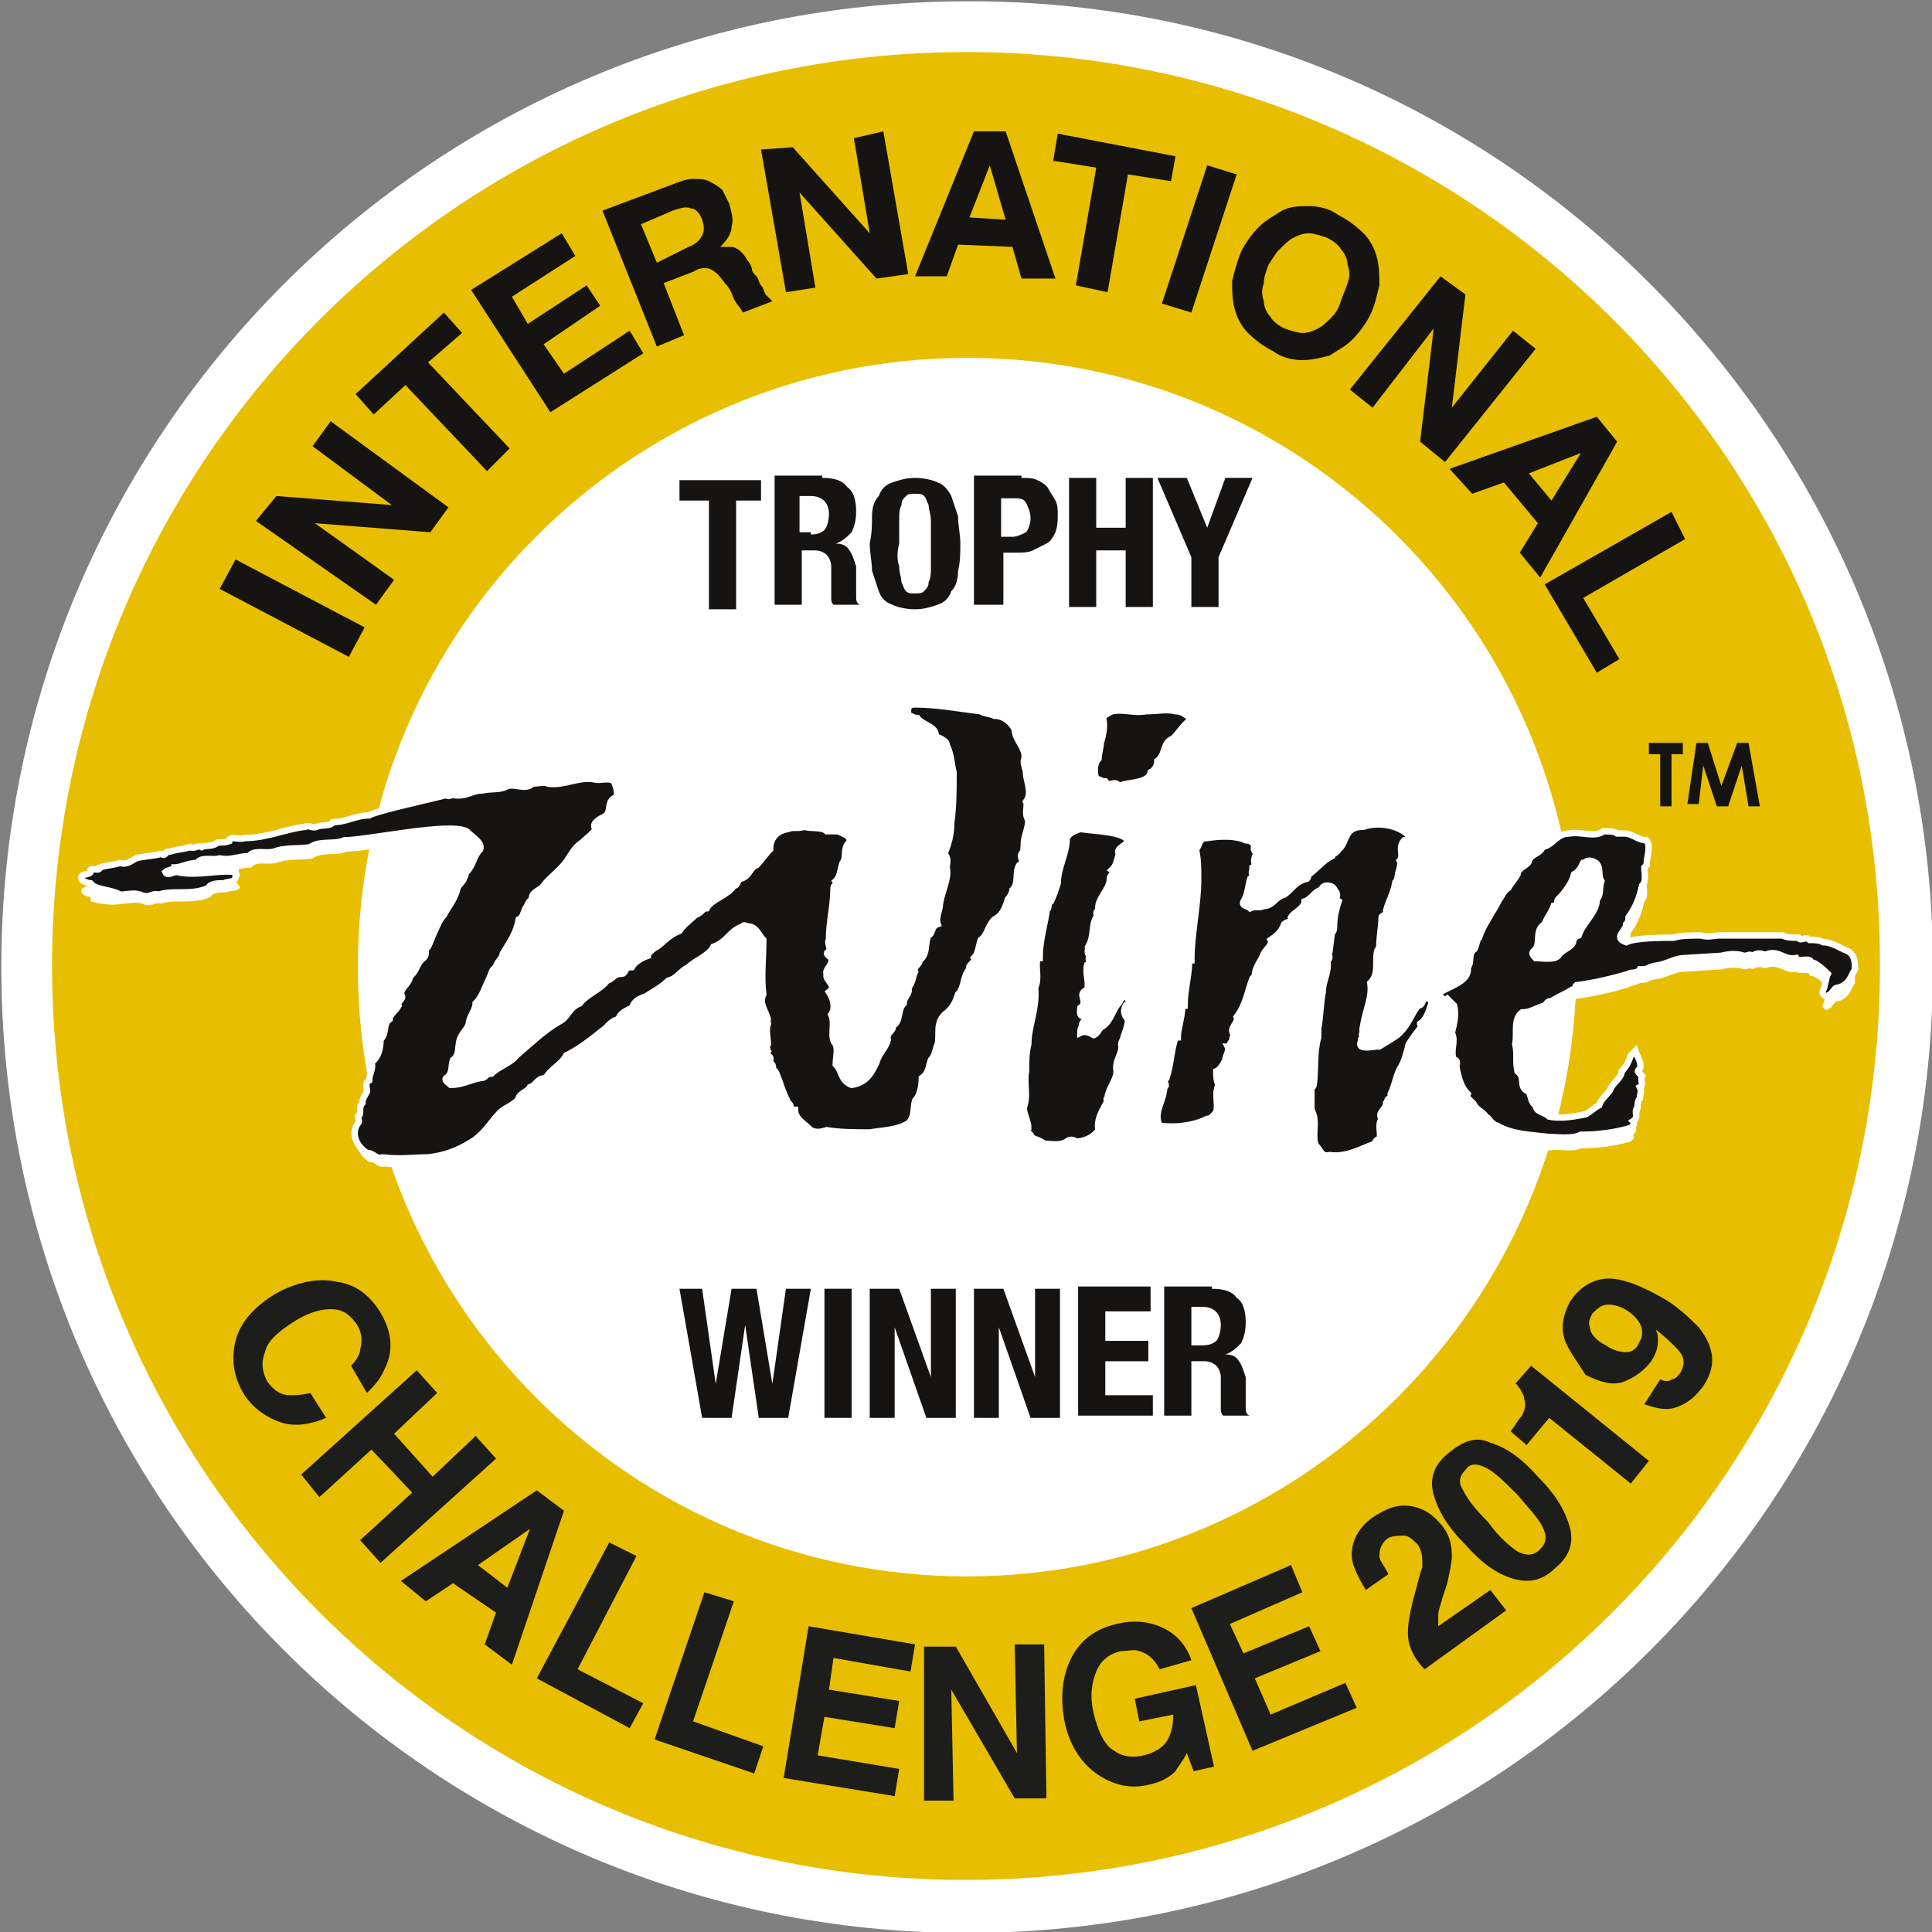 <?xml version="1.0" encoding="UTF-8"?> <!-- Generator: Adobe Illustrator 24.0.2, SVG Export Plug-In . SVG Version: 6.00 Build 0) --> <svg xmlns="http://www.w3.org/2000/svg" xmlns:xlink="http://www.w3.org/1999/xlink" version="1.1" id="Layer_1" x="0px" y="0px" viewBox="0 0 85.3 85.3" style="enable-background:new 0 0 85.3 85.3;" xml:space="preserve"><rect x="0" y="0" width="85.3" height="85.3" fill="#808080" stroke="none"/> <style type="text/css"> .st0{fill:#FFFFFF;stroke:#FFFFFF;stroke-width:0.283;stroke-miterlimit:10;} .st1{fill:#FFFFFF;} .st2{fill:#E8BE00;} .st3{fill:#161412;} .st4{fill:#161412;stroke:#FFFFFF;stroke-width:0.283;} .st5{fill:#1D1D1B;} </style> <path class="st0" d="M85.2,42.7c0,23.5-19,42.5-42.5,42.5c-23.5,0-42.5-19-42.5-42.5c0-23.5,19-42.5,42.5-42.5 C66.1,0.1,85.2,19.2,85.2,42.7z"></path> <path class="st1" d="M70.6,42.7c0,15.3-12.4,27.8-27.8,27.8c-15.3,0-27.8-12.4-27.8-27.8s12.4-27.8,27.8-27.8 C58.2,14.9,70.6,27.3,70.6,42.7z"></path> <g> <path class="st2" d="M42.3,2.3C20,2.5,2.1,20.7,2.3,43C2.5,65.3,20.7,83.2,43,83c22.3-0.2,40.2-18.4,40-40.7 C82.9,20,64.6,2.1,42.3,2.3z M42.7,69.6c-14.9,0-26.9-12.1-26.9-26.9c0-14.9,12.1-26.9,26.9-26.9c14.9,0,26.9,12.1,26.9,26.9 C69.6,57.5,57.5,69.6,42.7,69.6z"></path> </g> <g> <path class="st3" d="M10.4,24.7l5.7,3L15.4,29l-5.7-3L10.4,24.7z"></path> <path class="st3" d="M12.2,21.9l5.1,0.4l0,0l-3.5-2.6l0.8-1.1l5.2,3.8l-0.8,1.1l-5.1-0.4l0,0l3.5,2.5l-0.8,1.1L11.3,23L12.2,21.9z"></path> <path class="st3" d="M16.5,18.3l-0.8-0.9l3.9-3.6l0.8,0.9L18.9,16l3.6,3.8l-1,1l-3.6-3.8L16.5,18.3z"></path> <path class="st3" d="M24.8,10.3l0.6,1l-2.8,1.8l0.7,1.2l2.6-1.7l0.6,0.9L24,15.2l0.9,1.3l2.9-1.9l0.6,1l-4.1,2.6l-3.5-5.4 L24.8,10.3z"></path> <path class="st3" d="M29.8,8.1c0.3-0.1,0.5-0.2,0.8-0.2c0.3,0,0.5,0,0.7,0.1c0.2,0.1,0.4,0.2,0.6,0.4C32,8.6,32.1,8.8,32.2,9 c0.1,0.4,0.2,0.7,0.1,1c0,0.3-0.2,0.6-0.5,0.9l0,0c0.2,0,0.3,0,0.5,0c0.1,0,0.3,0.1,0.4,0.2c0.1,0.1,0.2,0.2,0.3,0.4 c0.1,0.1,0.2,0.3,0.2,0.4c0,0.1,0.1,0.2,0.2,0.3c0.1,0.1,0.1,0.3,0.2,0.4c0.1,0.1,0.1,0.2,0.2,0.4c0.1,0.1,0.2,0.2,0.3,0.3 l-1.3,0.5c-0.1-0.2-0.3-0.4-0.4-0.6c-0.1-0.3-0.2-0.5-0.4-0.7c-0.2-0.3-0.4-0.5-0.6-0.6c-0.2-0.1-0.5-0.1-0.8,0.1l-1.3,0.5l0.9,2.3 L29,15.3l-2.4-6L29.8,8.1z M30.4,10.9c0.3-0.1,0.5-0.3,0.6-0.5c0.1-0.2,0.1-0.4,0-0.7c-0.1-0.3-0.3-0.5-0.5-0.5 c-0.2-0.1-0.5,0-0.8,0.1l-1.4,0.6l0.7,1.7L30.4,10.9z"></path> <path class="st3" d="M35,6.5l3.4,3.8l0,0l-0.7-4.2L39,5.8l1.1,6.3l-1.4,0.2l-3.4-3.8l0,0l0.7,4.2l-1.3,0.2l-1.1-6.3L35,6.5z"></path> <path class="st3" d="M44.4,5.8l2.2,6.5l-1.5,0l-0.4-1.4l-2.4-0.1l-0.5,1.4l-1.4,0L43,5.8L44.4,5.8z M44.4,9.7l-0.7-2.4h0l-0.9,2.3 L44.4,9.7z"></path> <path class="st3" d="M46.5,7.1l0.2-1.2l5.2,1L51.7,8l-1.9-0.3l-0.9,5.2l-1.4-0.3l0.9-5.2L46.5,7.1z"></path> <path class="st3" d="M54.6,7.7l-2,6.1l-1.3-0.4l2-6.1L54.6,7.7z"></path> <path class="st3" d="M55.6,10c0.3-0.3,0.7-0.5,1-0.7c0.4-0.2,0.8-0.2,1.2-0.2c0.4,0,0.9,0.1,1.3,0.4c0.4,0.2,0.8,0.5,1.1,0.8 c0.3,0.3,0.5,0.7,0.6,1.1c0.1,0.4,0.1,0.8,0.1,1.2c-0.1,0.4-0.2,0.9-0.4,1.3c-0.2,0.4-0.5,0.8-0.8,1.1c-0.3,0.3-0.7,0.5-1,0.7 c-0.4,0.1-0.8,0.2-1.2,0.2c-0.4,0-0.9-0.1-1.3-0.4c-0.4-0.2-0.8-0.5-1.1-0.8c-0.3-0.3-0.5-0.7-0.6-1.1c-0.1-0.4-0.1-0.8-0.1-1.2 c0.1-0.4,0.2-0.8,0.4-1.3C55,10.7,55.3,10.3,55.6,10z M55.8,12.5c-0.1,0.3-0.1,0.5,0,0.8c0,0.2,0.1,0.5,0.3,0.7 c0.1,0.2,0.4,0.4,0.6,0.5c0.3,0.1,0.6,0.2,0.8,0.2c0.3,0,0.5-0.1,0.7-0.2c0.2-0.1,0.4-0.3,0.6-0.5c0.2-0.2,0.3-0.4,0.4-0.7 c0.1-0.3,0.2-0.5,0.3-0.8c0.1-0.3,0.1-0.5,0-0.8c0-0.2-0.1-0.5-0.3-0.7c-0.1-0.2-0.4-0.4-0.6-0.5c-0.3-0.1-0.6-0.2-0.8-0.2 c-0.3,0-0.5,0.1-0.7,0.2c-0.2,0.1-0.4,0.3-0.6,0.5c-0.2,0.2-0.3,0.4-0.5,0.7C55.9,12,55.8,12.2,55.8,12.5z"></path> <path class="st3" d="M64.7,13l-0.6,5l0,0l2.7-3.4l1,0.8l-4,5l-1.1-0.9l0.6-5l0,0L60.6,18l-1-0.8l4-5L64.7,13z"></path> <path class="st3" d="M71.4,19.5l-3.4,6l-0.9-1.1l0.8-1.3l-1.5-1.8l-1.4,0.5L64,20.7l6.5-2.3L71.4,19.5z M68.5,22.1l1.3-2.1l0,0 l-2.3,0.9L68.5,22.1z"></path> <path class="st3" d="M74.4,23.8l-4.5,2.6l1.6,2.7l-1,0.6l-2.3-3.9l5.6-3.2L74.4,23.8z"></path> </g> <g> <path class="st3" d="M72.8,32.8h1.5v0.5h-0.5v2.3h-0.5v-2.3h-0.5V32.8z"></path> <path class="st3" d="M74.9,32.8h0.5l0.6,1.9l0.7-1.9h0.5l0.5,2.8h-0.5l-0.3-1.8l-0.6,1.8h-0.5l-0.6-1.8L75,35.5h-0.5L74.9,32.8z"></path> </g> <g> <path class="st3" d="M33.7,22.1h-1.2v4.8h-1.2v-4.8H30v-0.9h3.6V22.1z"></path> <path class="st3" d="M36.3,21.1c0.5,0,0.9,0.1,1.1,0.4c0.3,0.2,0.4,0.6,0.4,1.1c0,0.4-0.1,0.7-0.2,0.9c-0.2,0.2-0.4,0.4-0.7,0.5v0 c0.3,0,0.5,0.1,0.6,0.3c0.1,0.1,0.2,0.4,0.3,0.7c0,0.1,0,0.2,0,0.3c0,0.1,0,0.3,0,0.4c0,0.3,0,0.5,0,0.7c0,0.2,0.1,0.3,0.2,0.3v0 h-1.2c-0.1-0.1-0.1-0.2-0.1-0.3c0-0.1,0-0.2,0-0.3l0-1.1c0-0.2-0.1-0.4-0.2-0.5c-0.1-0.1-0.3-0.2-0.5-0.2h-0.6v2.4h-1.2v-5.7H36.3z M35.8,23.6c0.3,0,0.5-0.1,0.6-0.2c0.1-0.1,0.2-0.4,0.2-0.7c0-0.5-0.3-0.8-0.8-0.8h-0.5v1.6H35.8z"></path> <path class="st3" d="M38.5,22.8c0-0.4,0.1-0.7,0.3-0.9c0.1-0.3,0.3-0.5,0.6-0.6c0.3-0.1,0.6-0.2,1-0.2c0.4,0,0.8,0.1,1,0.2 c0.3,0.1,0.5,0.4,0.6,0.6c0.1,0.3,0.2,0.6,0.3,0.9c0,0.4,0.1,0.8,0.1,1.2c0,0.4,0,0.8-0.1,1.2c0,0.4-0.1,0.7-0.3,0.9 c-0.1,0.3-0.3,0.5-0.6,0.6c-0.3,0.1-0.6,0.2-1,0.2c-0.4,0-0.8-0.1-1-0.2c-0.3-0.1-0.5-0.3-0.6-0.6c-0.1-0.3-0.2-0.6-0.3-0.9 c0-0.4-0.1-0.8-0.1-1.2C38.5,23.5,38.5,23.2,38.5,22.8z M39.7,25c0,0.3,0.1,0.5,0.1,0.7c0.1,0.2,0.1,0.3,0.2,0.4 c0.1,0.1,0.2,0.1,0.4,0.1c0.2,0,0.3,0,0.4-0.1c0.1-0.1,0.2-0.2,0.2-0.4c0.1-0.2,0.1-0.4,0.1-0.7c0-0.3,0-0.6,0-1c0-0.4,0-0.7,0-1 c0-0.3-0.1-0.5-0.1-0.7c-0.1-0.2-0.1-0.3-0.2-0.4c-0.1-0.1-0.2-0.1-0.4-0.1c-0.2,0-0.3,0-0.4,0.1c-0.1,0.1-0.2,0.2-0.2,0.4 c-0.1,0.2-0.1,0.4-0.1,0.7c0,0.3,0,0.6,0,1C39.6,24.4,39.6,24.7,39.7,25z"></path> <path class="st3" d="M45.1,21.1c0.3,0,0.5,0,0.7,0.1c0.2,0.1,0.4,0.2,0.5,0.4c0.1,0.2,0.2,0.3,0.3,0.5c0.1,0.2,0.1,0.4,0.1,0.6 c0,0.3,0,0.5-0.1,0.8c-0.1,0.2-0.2,0.4-0.4,0.5c-0.2,0.1-0.4,0.2-0.6,0.3c-0.2,0.1-0.5,0.1-0.7,0.1h-0.6v2.3H43v-5.7H45.1z M44.7,23.7c0.2,0,0.4-0.1,0.6-0.2c0.1-0.1,0.2-0.4,0.2-0.6c0-0.3-0.1-0.5-0.2-0.7C45.2,22,45,22,44.7,22h-0.5v1.7H44.7z"></path> <path class="st3" d="M48.4,21.1v2.2h1.3v-2.2h1.2v5.7h-1.2v-2.5h-1.3v2.5h-1.2v-5.7H48.4z"></path> <path class="st3" d="M53.3,23.3L53.3,23.3l0.8-2.2h1.2l-1.5,3.5v2.2h-1.2v-2.2l-1.5-3.5h1.3L53.3,23.3z"></path> </g> <g> <path class="st3" d="M31,56.9l0.6,4.2h0l0.7-4.2h1.1l0.7,4.2h0l0.6-4.2h1.1l-1,5.7h-1.3l-0.6-4.1h0l-0.6,4.1H31l-1-5.7H31z"></path> <path class="st3" d="M36.4,56.9h1.2v5.7h-1.2V56.9z"></path> <path class="st3" d="M41.1,60.8L41.1,60.8l0-3.9h1.1v5.7h-1.3l-1.4-4h0v4h-1.1v-5.7h1.3L41.1,60.8z"></path> <path class="st3" d="M45.7,60.8L45.7,60.8l0-3.9h1.1v5.7h-1.3l-1.4-4h0v4H43v-5.7h1.3L45.7,60.8z"></path> <path class="st3" d="M50.8,57.9h-2v1.3h1.9v0.9h-1.9v1.5h2.1v0.9h-3.3v-5.7h3.2V57.9z"></path> <path class="st3" d="M53.5,56.9c0.5,0,0.9,0.1,1.1,0.4c0.3,0.2,0.4,0.6,0.4,1.1c0,0.4-0.1,0.7-0.2,0.9c-0.2,0.2-0.4,0.4-0.7,0.5v0 c0.3,0,0.5,0.1,0.6,0.3c0.1,0.1,0.2,0.4,0.3,0.7c0,0.1,0,0.2,0,0.3c0,0.1,0,0.3,0,0.4c0,0.3,0,0.5,0,0.7c0,0.2,0.1,0.3,0.2,0.3v0 H54c-0.1-0.1-0.1-0.2-0.1-0.3c0-0.1,0-0.2,0-0.3l0-1.1c0-0.2-0.1-0.4-0.2-0.5c-0.1-0.1-0.3-0.2-0.5-0.2h-0.6v2.4h-1.2v-5.7H53.5z M53.1,59.4c0.3,0,0.5-0.1,0.6-0.2c0.1-0.1,0.2-0.4,0.2-0.7c0-0.5-0.3-0.8-0.8-0.8h-0.5v1.7H53.1z"></path> </g> <rect x="68.6" y="37.8" class="st1" width="3.1" height="4.8"></rect> <g> <path class="st1" d="M43.3,31.9c0.1,0.1,0.4,0.1,0.6,0.2c0.5,0,0.8,0.4,0.9,0.6c0,0.5,0.6,0.9,0.4,1.4c0,0.2,0.1,0.4,0.1,0.5 c0,0.4,0.2,0.9,0,1.3c0.1,0.2-0.1,0.5,0.1,0.8c0,0.4-0.2,0.7-0.2,1.1c0,0,0,0.4-0.1,0.4c-0.1,0.2,0.2,0.4-0.1,0.5 c-0.2,0.3,0,0.8-0.3,1.1c0,0.2-0.1,0.3-0.2,0.4c-0.1,0.3-0.2,0.7-0.6,0.9c-0.3,0.3-0.3,0.7-0.6,0.9c-0.1,0.3-0.1,0.6-0.3,0.8 c0.1,0.2-0.3,0.3-0.2,0.5c-0.3,0.3-0.2,0.8-0.5,1.1c-0.1,0.3-0.2,0.6-0.6,0.9c-0.4,0.4-0.2,0.9-0.3,1.3c-0.1,0.2-0.1,0.5-0.3,0.7 c-0.1,0.3-0.1,0.6-0.4,0.8c0,0.4-0.1,0.8-0.3,1c-0.1,0.4,0,0.7-0.3,1c-0.5,0.3-1.1,0.3-1.7,0.4c-0.6,0-1.3,0-1.9-0.1 c-0.2-0.1-0.5-0.2-0.6-0.2c-0.3-0.3-0.7-0.5-0.7-0.9c-0.2,0-0.1-0.2-0.3-0.2c-0.2-0.4-0.3-0.7-0.4-1c-0.1-0.2-0.1-0.4-0.3-0.5 c0.1-0.2-0.1-0.2-0.1-0.4c0.1-0.2-0.3-0.2-0.1-0.4l0,0c0,0-0.1-0.2,0-0.3c0-0.3-0.1-0.6,0-0.9c-0.1,0,0-0.1,0-0.2 c-0.1-0.4-0.4-0.7-0.2-1.1c-0.1-0.8,0-1.5,0-2.4c-0.2-0.2-0.3-0.6-0.7-0.6c0,0-0.2-0.1-0.2,0c-0.6,0.2-0.7,0.7-1.3,0.9 c-0.2,0.4-0.8,0.6-1.1,0.9c-0.4,0.2-0.5,0.5-0.9,0.6c-0.3,0.3-0.7,0.5-1,0.7c-0.3,0.1-0.5,0.2-0.6,0.5c-0.2,0.1-0.5,0.2-0.6,0.5 c-0.4,0.1-0.5,0.4-0.7,0.5c-0.5,0.4-1,0.8-1.6,1.1c-0.2,0.4-0.7,0.6-0.9,1c-0.4,0-0.4,0.3-0.7,0.4c-0.1,0.2-0.5,0.3-0.5,0.5 c-0.2,0.3-0.6,0.4-0.8,0.6c-0.4,0.4-0.6,0.8-1.1,1.2c-0.6,0.4-1.2,0.7-2.1,0.8c-0.6,0-1.3,0.1-2,0c-0.3,0.1-0.4-0.2-0.7-0.2 c-0.5-0.3-0.7-0.9-0.4-1.3c0.1-0.1,0-0.2,0-0.3c0.2-0.1,0-0.4,0.2-0.6c0-0.2,0.1-0.3,0.2-0.5c0-0.2-0.1-0.4,0.1-0.5 c0-0.3,0.2-0.5,0.1-0.8c0.3-0.2,0.4-0.6,0.4-0.9c0.3-0.3,0.1-0.7,0.4-0.9c0-0.2,0.3-0.4,0.4-0.6c-0.1-0.2,0.3-0.3,0.1-0.5 c0-0.3,0.4-0.5,0.4-0.8c0.3-0.2,0.3-0.6,0.6-0.8c0.2-0.2,0-0.4,0.2-0.5c0.1-0.2,0.2-0.5,0.3-0.7c0.1-0.2,0.2-0.5,0.4-0.7 c0.2-0.4,0.5-0.7,0.6-1.2c0.1-0.2,0.3-0.3,0.3-0.5c0.1,0,0-0.2,0.1-0.2c0.3-0.3,0.3-0.7,0.6-1c0.1-0.3-0.3-0.5-0.6-0.8 c-0.8-0.4-4.4,0.4-5.4,0.4c-0.4,0.2-1.1,0-1.5,0.3c-0.5,0.1-1.1,0-1.6,0.2c-0.4,0.1-0.9-0.1-1.1,0.2c-0.5,0-0.8,0.2-1.3,0.1 c-0.3,0.1-0.8-0.1-1,0.2c-0.4,0-0.7,0.2-1,0.2c0,0.1-0.3,0.1-0.4,0.2c0.1,0.2,0.3,0,0.5,0c0.9,0.2,1.8-0.1,2.6,0 c0,0.1,0.1,0.1,0.1,0.2c-0.2,0.2-0.5,0.1-0.6,0.2c-0.3,0-0.6,0-0.7,0.2c-0.4,0.2-0.9,0.2-1.3,0.2c-0.3,0-0.6,0-0.9,0.1 c-0.3-0.1-0.4,0.2-0.8,0c-0.3-0.1-0.6,0-0.9,0C4.9,40,4.4,39.9,4,39.8l0-0.2c-0.1,0-0.4-0.1-0.4-0.2C3.5,39.1,4,39.2,3.9,39 C4,38.9,4.3,39,4.3,38.9c0.3-0.1,0.6-0.1,0.9-0.2c0.3,0.1,0.5-0.1,0.7-0.2c0,0,0,0,0,0.1c0.3-0.1,0.8-0.1,1.1-0.2 c0.1,0,0.1,0.1,0.2,0c0-0.1,0.1-0.1,0.2-0.1c0,0,0,0,0,0c0.3-0.1,0.6-0.1,0.9-0.2c0.2,0.1,0.3-0.1,0.5,0c0.2-0.1,0.5,0,0.7-0.2 c0.2,0,0.4,0,0.6-0.1l-0.1,0c0.1-0.2,0.5,0,0.7-0.1c1,0,1.8-0.4,2.7-0.5c0.1-0.1,0.3,0.1,0.5,0c0.2-0.1,0.6,0,0.7-0.2 c0.6,0,1-0.3,1.6-0.3c0.3-0.2,3.1-0.8,3.4-0.9c0.1,0.1,0.2,0,0.3,0c0.6,0.1,0.8-0.2,1.3-0.2c0.4-0.1,0.8,0,1.1-0.2 c0.4-0.1,0.8,0.2,1.1-0.1c0.2,0,0.6-0.1,0.7,0c0.7,0.1,1.3-0.3,2-0.2c0.3,0.1,0.7-0.1,0.9,0.1c0.1,0.2,0.2,0.5,0.1,0.7 c-0.5,0.2-0.1,0.7-0.6,0.9c-0.2,0.1-0.5,0.3-0.3,0.5c-0.1,0.2-0.4,0.4-0.6,0.6c-0.3,0.2-0.4,0.5-0.6,0.7c-0.3,0.5-0.8,0.8-1.1,1.2 c-0.1,0.2-0.6,0.3-0.5,0.6c-0.2,0.1-0.2,0.3-0.3,0.4c-0.1,0.2-0.2,0.4-0.3,0.5c-0.1,0.6-0.4,1-0.7,1.5c-0.1,0.2-0.3,0.4-0.3,0.6 c-0.2,0.1-0.2,0.3-0.3,0.5c-0.2,0.4-0.3,0.8-0.6,1.1c0,0.3-0.3,0.6-0.3,0.9c-0.1,0.3-0.3,0.4-0.4,0.7c-0.1,0.3,0,0.7-0.3,0.9 c-0.1,0.3,0,0.6-0.3,0.8c-0.1,0.1,0.1,0.2,0.2,0.3c0.5,0,0.8-0.2,1.3-0.3c0.3,0,0.2-0.2,0.5-0.2c0.3-0.3,0.9-0.5,1.1-0.8 c0.6-0.5,1.2-1.1,1.9-1.5c0.4-0.2,0.4-0.6,0.9-0.8c0.3-0.4,0.9-0.6,1.2-1c0.3-0.1,0.3-0.3,0.6-0.3c0.3,0,0.1-0.3,0.5-0.3 c0.1-0.3,0.4-0.4,0.7-0.5c0-0.1,0.2-0.3,0.4-0.4c0.3-0.2,0.5-0.5,1-0.7c0.2-0.3,0.5-0.5,0.7-0.7c0.3-0.1,0.3-0.3,0.5-0.3 c0.2-0.4,1-0.6,1.2-1c0.2,0,0.1-0.2,0.3-0.3c0.4-0.1,0.4-0.4,0.7-0.6c0.2-0.2,0.4-0.5,0.6-0.7c0-0.4,0.2-0.8,0.8-0.9 c0.2-0.1,0.5,0,0.7-0.1c0.3,0.1,0.8,0,1,0.2c0.2,0,0.3,0,0.5,0c0.2,0.1,0.6,0.2,0.5,0.5c-0.3,0.2-0.1,0.7-0.3,0.9 c-0.1,0.3-0.1,0.6-0.3,0.8c0.1,0.1-0.1,0.2-0.1,0.3c0,0.8-0.2,1.5-0.2,2.3c-0.1,0.1,0.1,0.4,0,0.5c-0.2,0.1,0,0.2,0.1,0.3 c0.1,0.3-0.3,0.5-0.2,0.7c-0.1,0.3,0.5,0.5,0.1,0.8c0.2,0.3,0.3,0.7,0.1,1c0.2,0.4-0.1,1,0.2,1.3c0.1,0.3,0,0.6,0,0.9 c0.3,0.3,0.2,0.7,0.7,0.9l0,0c0.7-0.1,0.9-0.6,1.1-1.1c0.1-0.4,0.4-0.6,0.5-1c-0.1-0.3,0.3-0.4,0.2-0.6c0.4-0.2,0.2-0.7,0.5-1 c0-0.3,0.2-0.4,0.2-0.7c0.2-0.2,0.2-0.5,0.3-0.7c-0.1-0.2,0.2-0.3,0.2-0.5c0.4-0.2,0.2-0.8,0.4-1.1c0.2-0.1,0.1-0.4,0.4-0.5 c-0.1-0.3,0.1-0.6,0.1-0.9c0.1-0.6,0.4-1.1,0.3-1.6c0-0.2,0.1-0.4-0.1-0.6c0.2-0.5,0.3-0.9,0.3-1.4c0.1-0.7,0.1-1.5,0.1-2.2 c-0.1-0.4-0.1-0.8-0.3-1.2c0-0.2-0.3-0.3-0.5-0.4c0.1-0.4-0.6-0.5-0.8-0.8c-0.2,0-0.2-0.1-0.4-0.1c0-0.2-0.1-0.5,0.3-0.5 C41.4,31.7,42.4,31.9,43.3,31.9z"></path> <path class="st1" d="M52,31.9c0.4,0,0.5,0.2,0.8,0.3c-0.4,0.2-0.6,0.6-0.9,0.9c-0.5,0.2-0.3,0.7-0.7,1c0,0.2-0.1,0.4-0.3,0.5 c-0.1,0.5-0.9,0.4-1.4,0.6c-0.2-0.3-0.4,0.1-0.6-0.2c-0.2,0-0.2-0.1-0.4-0.1c-0.1-0.3-0.1-0.7,0.1-0.9c0-0.2,0.1-0.5,0.1-0.7 c0.1-0.3,0.2-0.8,0.1-1.1c0-0.1,0.2-0.2,0.4-0.3c0.5-0.1,1,0.1,1.5,0C51.1,32,51.5,31.9,52,31.9z"></path> <path class="st1" d="M62.1,37.3c0.1,0.1,0.1,0.2,0,0.3H62c-0.3,0.3,0,0.7-0.2,0.9c0.1,0.2-0.1,0.5-0.1,0.8c-0.1,0.1,0,0.2-0.1,0.2 c-0.1,0.5-0.3,0.8-0.4,1.2c0.1,0.2-0.2,0.2-0.2,0.3c0,0.4-0.1,0.8-0.1,1.3l-0.1,0.2c-0.1,0.5,0.1,1-0.3,1.4 c0.1,0.6-0.2,1.2-0.3,1.8h0c0,0.1-0.1,0.3,0,0.4c-0.2,0.1,0.1,0.2-0.1,0.3c0,0.1-0.1,0.2,0,0.3c0.2,0.1,0.5,0,0.8,0 c0.3-0.2,0.7-0.4,0.9-0.6c0.4-0.4,0.5-0.8,0.8-1.2c0.3,0,0.1-0.4,0.5-0.3c0.1,0.1,0.2,0.1,0.1,0.2h0c-0.1,0.3-0.2,0.7-0.5,0.9 c0,0,0,0.1,0.1,0.1c-0.2,0.2-0.4,0.5-0.6,0.8c-0.1,0.4-0.2,0.8-0.4,1.1h0c-0.2,0.4-0.2,0.7-0.4,1.1v0.2c-0.2,0-0.1,0.1-0.2,0.2 c0,0.2-0.4,0.4-0.2,0.7c-0.2,0.3,0,0.6-0.1,0.9c-0.1,0-0.2,0.1-0.2,0.2c-0.6,0.2-1.2,0.6-2,0.5C58,51.3,58,51,57.8,50.8 c-0.1-0.5,0.1-1.1-0.2-1.6v-0.7c0.1,0,0.1-0.1,0.1-0.1c0.1-0.7,0-1.4,0.2-2.1c0-0.1,0-0.3,0-0.4h0c0.1-0.5,0.1-1.1,0.2-1.6h0 c0-0.5,0.3-0.9,0.2-1.4c0.2-0.1,0-0.3,0.1-0.4l0.1-0.8c0.1-0.1,0.1-0.2,0.1-0.3c0-0.4,0.1-0.8,0.2-1.1c-0.2-0.1,0-0.2-0.1-0.4 c-0.1-0.1-0.1-0.3-0.4-0.3c-0.2,0-0.2,0.1-0.3,0.2c-0.3,0.1-0.4,0.4-0.7,0.5c0,0.3-0.5,0.5-0.7,0.7c0.1,0.2-0.2,0.2-0.3,0.3 c-0.1,0.3-0.3,0.5-0.6,0.7c0.1,0.2-0.2,0.4-0.3,0.6c-0.1,0.3-0.4,0.6-0.4,1l-0.1,0c-0.2,0.5-0.3,1.2-0.7,1.7 c0.1,0.3-0.4,0.5-0.1,0.8c-0.1,0.1-0.1,0.2-0.1,0.3c-0.1,0-0.1,0.2-0.2,0.2c0.1,0.2-0.1,0.4-0.1,0.6c-0.1,0.2-0.2,0.4-0.4,0.5 c0,0.2,0,0.4,0.1,0.6c-0.2,0.4,0,0.8-0.1,1.2c-0.1,0.1-0.2,0.3-0.4,0.3c-0.6,0.3-1.4,0.4-2.1,0.3c-0.3-0.6,0.2-1.1,0.2-1.7 c0.2-0.1-0.1-0.2,0.1-0.3c0.2-0.6,0.2-1.2,0.4-1.8l0.1,0c0-0.4,0.2-0.9,0.2-1.4l0.1,0c0-0.7,0.2-1.3,0.2-2h0.1 c0-1.2,0.3-2.4,0.3-3.6c0-0.4,0-0.9-0.1-1.3c0.2-0.2,0.1-0.5,0.5-0.5c0.6-0.1,1.3-0.1,1.7,0.1c0.2,0,0.3,0.1,0.4,0.2 c-0.1,0.2,0,0.3,0.1,0.4v0.1c-0.1,0-0.1,0-0.1,0.1c0,0,0,0,0,0h0c-0.1,0.1,0.1,0.3-0.1,0.4c0,0,0,0.1,0,0.1h0 c-0.1,0.1,0.1,0.3-0.1,0.4c-0.1,0.3-0.1,0.7-0.3,1c-0.1,0.2,0.2,0.2,0.3,0.3c0.2-0.1,0.4,0,0.6-0.1c0.4,0,0.5-0.4,0.9-0.5 c0.4-0.2,0.5-0.6,1-0.7c0.1-0.1,0-0.1,0.1-0.2c0.4-0.3,0.6-0.6,1-0.8c0-0.1,0.2-0.1,0.3-0.2c0.4-0.3,0.2-1,1.1-1 C60.8,36.9,61.6,37,62.1,37.3z"></path> <path class="st1" d="M49.7,37.6c0.3,0.3-0.5,0.4-0.3,0.7c-0.1,0.3-0.1,0.5-0.3,0.7c0.2,0.1-0.1,0.2-0.1,0.4c0,0.5-0.6,0.9-0.5,1.4 c-0.2,0.1,0,0.2-0.1,0.3c-0.2,0.3-0.1,0.8-0.3,1.2c0.1,0,0.1,0.1,0,0.1c-0.1,0.1-0.1,0.3,0,0.4C48,43,48.2,43.1,48,43.3 c-0.1,0.4,0.1,0.7,0,1.1c-0.5,0.2,0.1,0.5-0.3,0.8c0,0.2-0.1,0.4,0.3,0.4c0,0.2-0.3,0.2-0.2,0.4c-0.1,0.1-0.1,0.2-0.1,0.3 c0.2-0.1,0.4,0,0.6,0.1c0.2-0.1,0.2-0.3,0.4-0.4c0.3-0.2,0.4-0.6,0.6-0.9c0.2-0.2,0.2-0.4,0.4-0.6c0-0.1,0.1-0.1,0.2-0.2 c0.1,0.2,0,0.3-0.1,0.5c0.1,0.1,0,0.2-0.1,0.3c-0.1,0.2-0.1,0.4,0.1,0.6c0,0.3-0.1,0.5-0.2,0.8c0,0.1-0.1,0.2-0.1,0.3 c0.1,0.4-0.3,0.7-0.2,1.2c0,0.4-0.4,0.8-0.4,1.2c-0.1,0,0,0.1,0,0.1c-0.2,0.4-0.5,0.8-0.4,1.3c-0.2,0.3-0.6,0.5-1,0.5 c-0.1,0-0.3,0-0.4,0c-0.3,0.2-0.7,0.1-1,0.1c-0.2-0.2-0.6-0.2-0.6-0.4c-0.1-0.1-0.3-0.2-0.1-0.3c0-0.3-0.2-0.6-0.2-0.9 c0.2-0.5,0-1.1,0.1-1.6h0c0-0.4,0-0.8,0.1-1.2c0-0.8,0.4-1.6,0.3-2.5c0.2-0.4,0-0.9,0.1-1.3l0.1,0c0-0.7,0.2-1.4,0.3-2 c0-0.1-0.1-0.1-0.1-0.1c0.3,0,0.1-0.3,0.3-0.4c0.1-0.2,0.2-0.5,0.3-0.8c0-0.7,0.4-1.3,0.4-2c0.1-0.2,0.3-0.3,0.6-0.4 C48.3,37.3,49.3,37.2,49.7,37.6z"></path> <path class="st1" d="M75.9,41.9c0.5,0,1,0,1.4,0c0.5,0,0.9,0,1.4,0c0.2,0.1,0.4,0.1,0.7,0.1c0.1,0.2,0.3-0.1,0.5,0.1 c0.2,0,0.4,0,0.6,0.1c0.4,0,0.8,0.3,1.1,0.4c0.3,0.2,0.3,0.5,0.3,0.8c-0.2,0.3-0.2,0.6-0.7,0.8l0,0c-0.2,0-0.2,0.1-0.3,0.2 c0,0.1-0.2,0.1-0.2,0.2c-0.1,0-0.3-0.1-0.2-0.3c0.1-0.2,0.1-0.5,0.2-0.7c-0.1-0.1-0.6-0.6-0.8-0.5l0-0.1c-0.2-0.1-0.5,0-0.6-0.1 c-0.5,0.1-0.7-0.3-1.2-0.2c-0.2,0.1-0.3,0-0.4,0l0,0c-0.1,0-0.2,0-0.3,0.1c-0.2-0.1-0.2,0-0.4,0c-0.3-0.1-0.6-0.1-1,0l-1.6,0.1 c-0.4,0-0.7,0.2-1.1,0.3c-0.7,0.1-0.4,0.2-0.9,0.2c-0.1,0.1-0.4,0.1-0.5,0.2c-0.7,0.2-1.5,0.4-2.3,0.5c-0.1,0.1,0,0.2-0.2,0.2 c-0.3,0.2-0.6,0.3-0.9,0.5c-0.2,0-0.2,0.1-0.3,0.2c-0.4,0.1-0.6,0.3-1,0.3c-0.4,0.3-0.2,0.9-0.3,1.4c0.1,0.4,0,0.8,0.1,1.2 c0.4,0.3,0,0.7,0.5,0.9c0.1,0.2,0.1,0.5,0.3,0.6c0,0.3,0.4,0.3,0.6,0.5c0.5,0.1,1.1,0,1.6-0.1c0.2-0.1,0.4-0.3,0.6-0.4 c0.1-0.3,0.4-0.5,0.5-0.7c0.1-0.3,0.5-0.5,0.5-0.8c0.2-0.2,0.3-0.4,0.4-0.7c0.1-0.1,0.1-0.1,0.2-0.2c0.1,0.3,0.3,0.5,0.2,0.8 c-0.2,0.1,0,0.2,0.1,0.3c-0.1,0.2,0.1,0.4-0.1,0.5c0.1,0.1,0,0.3,0,0.5c-0.1,0.1-0.1,0.3-0.1,0.4c-0.2,0.2,0.1,0.4-0.2,0.6 c0.1,0.1,0,0.2-0.1,0.3c-0.7,0.2-1.4,0.3-2.2,0.3c-0.4,0.2-1,0-1.4,0.1c-0.8-0.1-1.6-0.1-2.3-0.5c-0.3-0.1-0.3-0.3-0.5-0.4 c-0.1-0.2-0.4-0.3-0.5-0.5c-0.1-0.2-0.4-0.3-0.3-0.5c-0.3-0.4-0.4-0.7-0.5-1.2c0-0.1,0.1-0.3-0.1-0.4c-0.2-0.4,0.1-0.8-0.1-1.2 c0.1-0.4,0.2-0.8,0.1-1.2c-0.1-0.1-0.2-0.2-0.3-0.3c-0.1,0.1-0.2,0-0.3-0.1c-0.1,0-0.1-0.1,0-0.2c0.5-0.3,1.3-0.5,1.2-1.1l0.1,0 c0,0-0.1,0-0.1,0c0.2-0.2,0-0.6,0.3-0.7c0.1-0.2,0.1-0.4,0.2-0.5c0.2-0.6,0.6-1.1,0.9-1.7c0.1-0.1,0.2-0.4,0.4-0.5 c0.1-0.2,0.3-0.4,0.4-0.6c0-0.3,0.5-0.4,0.5-0.6c0.1-0.3,0.5-0.3,0.6-0.6c0.5-0.1,0.6-0.6,1.2-0.6c0.5-0.1,1.1,0.2,1.5-0.1 c0.2,0,0.5,0,0.6,0.1l0.3,0c0.4,0,0.6,0.3,1,0.3c0.2,0.3,0,0.7,0,1.1L72.7,39c0,0.3,0.1,0.6-0.1,0.8c-0.1,0.5-0.3,1-0.6,1.4 c0,0.1,0,0.2-0.1,0.3c0,0.3-0.6,0.6,0,0.8l0,0c0.4-0.2,1.6-0.2,2.1-0.2c0.3-0.1,0.8-0.1,1.2-0.1C75.4,41.9,75.7,41.9,75.9,41.9 M70.2,38.5c-0.2,0-0.2,0.1-0.3,0.1c-0.1,0.2-0.2,0.4-0.4,0.5c-0.1,0.4-0.4,0.7-0.7,1.1c-0.1,0.1,0,0.3-0.2,0.3 c-0.1,0.3-0.3,0.5-0.4,0.8c-0.5,0.3-0.1,0.9-0.5,1.2h0c-0.1,0.1,0,0.2,0.1,0.3c0.3,0,0.8,0.1,1-0.1c0.1-0.2,0.5-0.3,0.6-0.5 c0.1-0.1,0-0.3,0.3-0.4c0.2-0.6,0.8-1,0.8-1.6c0.2-0.2,0.1-0.5,0.2-0.8C70.5,39.2,70.8,38.7,70.2,38.5z"></path> </g> <g> <path class="st4" d="M43.3,31.4c0.1,0.1,0.4,0.1,0.6,0.2c0.5,0,0.8,0.4,0.9,0.6c0,0.5,0.6,0.9,0.4,1.4c0,0.2,0.1,0.4,0.1,0.5 c0,0.4,0.3,0.9,0,1.3c0.1,0.2-0.1,0.5,0.1,0.8c0,0.4-0.2,0.7-0.2,1.1c0,0,0,0.4-0.1,0.4c-0.1,0.2,0.2,0.4-0.1,0.5 c-0.2,0.3,0,0.8-0.3,1.1c0,0.1-0.1,0.3-0.2,0.4c-0.1,0.3-0.2,0.7-0.6,0.9c-0.3,0.3-0.3,0.7-0.6,0.9c-0.1,0.3-0.1,0.6-0.3,0.8 c0.1,0.2-0.3,0.3-0.2,0.5c-0.3,0.3-0.2,0.8-0.5,1.1c-0.1,0.3-0.2,0.6-0.6,0.9c-0.4,0.4-0.2,0.9-0.3,1.3c-0.1,0.2-0.1,0.5-0.3,0.7 c-0.1,0.3-0.1,0.6-0.4,0.8c0,0.4-0.1,0.8-0.3,1c-0.1,0.4,0,0.7-0.3,1c-0.5,0.3-1.1,0.3-1.7,0.4c-0.6,0-1.3,0-1.9-0.1 C36.2,50,36,50,35.8,49.9c-0.3-0.3-0.7-0.5-0.7-0.9c-0.3,0-0.1-0.2-0.3-0.3c-0.2-0.4-0.3-0.7-0.4-1c-0.1-0.2-0.1-0.4-0.3-0.5 c0.1-0.2-0.1-0.2-0.1-0.4c0.1-0.2-0.3-0.2-0.1-0.4l0,0c0,0-0.1-0.2,0-0.3c0-0.3-0.1-0.6,0-0.9c-0.1-0.1,0-0.1,0-0.2 c-0.1-0.4-0.4-0.7-0.2-1.1c-0.1-0.8,0-1.5,0-2.4c-0.2-0.2-0.3-0.6-0.7-0.6c0,0-0.2-0.1-0.2,0c-0.6,0.2-0.7,0.7-1.3,0.9 c-0.2,0.4-0.8,0.6-1.1,0.9c-0.4,0.2-0.5,0.5-0.9,0.6c-0.3,0.3-0.7,0.5-1,0.7c-0.3,0.1-0.5,0.2-0.6,0.5c-0.2,0.1-0.5,0.2-0.6,0.5 c-0.4,0.1-0.5,0.4-0.7,0.5c-0.5,0.4-1,0.8-1.6,1.1c-0.2,0.4-0.7,0.6-0.9,1c-0.4,0-0.4,0.3-0.7,0.4c-0.1,0.2-0.5,0.3-0.5,0.5 c-0.2,0.3-0.6,0.4-0.8,0.6c-0.4,0.4-0.6,0.8-1.1,1.2c-0.6,0.4-1.2,0.7-2.1,0.8c-0.6,0-1.3,0.1-2,0c-0.3,0.1-0.4-0.2-0.7-0.2 c-0.5-0.3-0.7-0.9-0.4-1.3c0.1-0.1,0-0.2,0-0.3c0.2-0.1,0-0.4,0.2-0.6c0-0.2,0.1-0.3,0.2-0.5c0-0.2-0.1-0.4,0.1-0.5 c0-0.3,0.2-0.5,0.1-0.8c0.3-0.2,0.4-0.6,0.4-1c0.3-0.3,0.1-0.7,0.4-0.9c0-0.2,0.3-0.4,0.4-0.6c-0.1-0.2,0.3-0.3,0.1-0.5 c0-0.3,0.4-0.5,0.4-0.8c0.3-0.2,0.3-0.6,0.6-0.8c0.2-0.2,0-0.4,0.2-0.5c0.1-0.2,0.2-0.5,0.3-0.7c0.1-0.2,0.2-0.5,0.4-0.7 c0.2-0.4,0.5-0.7,0.6-1.2c0.1-0.2,0.3-0.3,0.3-0.5c0.1,0,0-0.2,0.1-0.2c0.3-0.3,0.3-0.7,0.6-1c0.1-0.3-0.3-0.5-0.6-0.8 c-0.8-0.4-4.4,0.4-5.4,0.4c-0.4,0.2-1.1,0-1.5,0.3c-0.5,0.1-1.1,0-1.6,0.2c-0.4,0.1-0.9-0.1-1.1,0.2c-0.5,0-0.8,0.2-1.3,0.1 c-0.3,0.1-0.8-0.1-1,0.2c-0.4,0-0.7,0.2-1,0.2c0,0.1-0.3,0.1-0.4,0.2c0.1,0.2,0.3,0,0.5,0c0.9,0.2,1.8-0.1,2.6,0 c0,0.1,0.1,0.1,0,0.2C10.4,39,10,38.9,9.9,39c-0.3,0-0.6,0-0.7,0.2c-0.4,0.2-0.9,0.2-1.3,0.2c-0.3,0-0.6,0-0.9,0.1 c-0.3-0.1-0.4,0.2-0.8,0c-0.3-0.1-0.6,0-0.9,0c-0.3-0.2-0.9-0.2-1.2-0.4L4,39c-0.1,0-0.4-0.1-0.4-0.2c-0.1-0.3,0.5-0.1,0.4-0.4 c0.1-0.1,0.4,0.1,0.4-0.1c0.3-0.1,0.6-0.1,0.9-0.2c0.3,0.1,0.5-0.1,0.7-0.2c0,0,0,0,0,0c0.3-0.1,0.8-0.1,1.1-0.2 c0.1,0,0.1,0.1,0.2,0c0-0.1,0.1-0.1,0.2-0.1c0,0,0,0,0,0c0.3-0.1,0.6-0.1,0.9-0.2c0.2,0.1,0.3-0.1,0.5,0c0.2-0.1,0.5,0,0.7-0.2 c0.2,0,0.4,0,0.6-0.1l-0.1,0c0.1-0.2,0.5,0,0.7-0.1c1,0,1.8-0.4,2.7-0.5c0.1-0.1,0.3,0.1,0.5,0c0.2-0.1,0.6,0,0.7-0.2 c0.6,0,1-0.3,1.6-0.3c0.3-0.2,3.1-0.8,3.4-0.9c0.1,0.1,0.2,0,0.3,0c0.6,0.1,0.8-0.2,1.3-0.2c0.4-0.1,0.8,0,1.1-0.2 c0.4-0.1,0.8,0.2,1.1-0.1c0.2,0,0.6-0.1,0.7,0c0.7,0.1,1.3-0.3,2-0.2c0.3,0.1,0.7-0.1,0.9,0.1c0.1,0.2,0.2,0.5,0.1,0.7 c-0.5,0.2-0.1,0.7-0.6,0.9c-0.2,0.1-0.5,0.3-0.3,0.5c-0.1,0.2-0.4,0.4-0.6,0.6c-0.3,0.2-0.4,0.4-0.6,0.7c-0.3,0.5-0.8,0.8-1.1,1.2 c-0.1,0.2-0.6,0.3-0.5,0.6c-0.2,0.1-0.2,0.3-0.3,0.4c-0.1,0.2-0.1,0.4-0.3,0.5c-0.1,0.6-0.4,1-0.7,1.5c0,0.2-0.3,0.4-0.3,0.6 c-0.2,0.1-0.2,0.3-0.3,0.5c-0.2,0.4-0.3,0.8-0.6,1.1c0,0.3-0.3,0.6-0.3,0.9c-0.1,0.3-0.3,0.4-0.4,0.7c-0.1,0.3,0,0.7-0.3,0.9 c-0.1,0.3,0,0.6-0.3,0.8c-0.1,0.1,0.1,0.2,0.2,0.3c0.5,0,0.8-0.2,1.3-0.3c0.3,0,0.2-0.2,0.5-0.2c0.3-0.3,0.9-0.5,1.1-0.8 c0.6-0.5,1.2-1.1,1.9-1.5c0.4-0.2,0.4-0.6,0.9-0.8c0.3-0.4,0.9-0.6,1.2-1c0.3-0.1,0.3-0.3,0.6-0.3c0.3,0,0.1-0.3,0.5-0.3 c0.1-0.2,0.4-0.4,0.7-0.5c0-0.1,0.2-0.3,0.4-0.4c0.3-0.2,0.5-0.5,1-0.7c0.2-0.3,0.5-0.5,0.7-0.7c0.3-0.1,0.3-0.3,0.5-0.3 c0.2-0.4,1-0.6,1.2-1c0.2,0,0.1-0.2,0.3-0.3c0.4-0.1,0.4-0.5,0.7-0.6c0.2-0.2,0.4-0.5,0.6-0.7c0-0.4,0.2-0.8,0.8-0.9 c0.2-0.1,0.5,0,0.7-0.1c0.3,0.1,0.8,0,1,0.2c0.2,0,0.3,0,0.5,0c0.2,0.1,0.6,0.2,0.5,0.5c-0.3,0.2-0.1,0.7-0.3,0.9 c-0.1,0.3-0.1,0.6-0.3,0.8c0.1,0.1-0.1,0.2-0.1,0.3c0,0.8-0.2,1.5-0.2,2.3c-0.1,0.1,0.1,0.4,0,0.5c-0.2,0.1,0,0.2,0.1,0.3 c0.1,0.3-0.3,0.5-0.2,0.7c-0.1,0.3,0.5,0.5,0.1,0.8c0.2,0.3,0.3,0.7,0.1,1c0.2,0.4-0.1,1,0.2,1.3c0.1,0.3,0,0.6,0,0.9 c0.3,0.3,0.2,0.7,0.7,0.9l0,0c0.7-0.1,0.9-0.6,1.1-1c0.1-0.4,0.4-0.6,0.5-1c-0.1-0.3,0.3-0.4,0.2-0.6c0.4-0.2,0.2-0.7,0.5-1 c0-0.3,0.3-0.4,0.2-0.7c0.2-0.2,0.2-0.5,0.3-0.7c-0.1-0.2,0.2-0.3,0.2-0.5c0.4-0.3,0.2-0.8,0.4-1.1c0.2-0.1,0.1-0.4,0.4-0.5 c-0.1-0.3,0.1-0.6,0.1-0.9c0.1-0.6,0.4-1.1,0.3-1.6c0-0.2,0.1-0.4-0.1-0.6c0.2-0.5,0.3-0.9,0.3-1.4c0.1-0.7,0.1-1.5,0.1-2.2 c-0.1-0.4-0.1-0.8-0.3-1.2c0-0.2-0.3-0.3-0.5-0.4c0.1-0.4-0.6-0.5-0.8-0.8c-0.2,0-0.2-0.1-0.4-0.1c0-0.2-0.1-0.5,0.3-0.5 C41.4,31.1,42.4,31.3,43.3,31.4z"></path> <path class="st4" d="M51.9,31.4c0.4,0,0.5,0.3,0.8,0.3c-0.4,0.2-0.6,0.6-0.9,0.9c-0.5,0.2-0.3,0.7-0.7,1c0,0.2-0.1,0.4-0.3,0.5 c-0.1,0.5-0.9,0.4-1.4,0.6c-0.2-0.3-0.4,0.1-0.6-0.2c-0.2,0-0.2-0.1-0.4-0.1c-0.1-0.3-0.1-0.7,0.1-0.9c0-0.2,0.1-0.5,0.1-0.7 c0.1-0.3,0.2-0.8,0.1-1.1c0-0.1,0.2-0.2,0.4-0.3c0.5-0.1,1,0.1,1.5,0C51.1,31.4,51.5,31.3,51.9,31.4z"></path> <path class="st4" d="M62.1,36.8c0.1,0.1,0.1,0.2,0,0.3H62c-0.3,0.3,0,0.7-0.2,0.9c0.1,0.2-0.1,0.5-0.1,0.8c-0.1,0.1,0,0.2-0.1,0.2 c-0.1,0.5-0.3,0.8-0.4,1.2c0.1,0.2-0.2,0.2-0.2,0.3c0,0.4-0.1,0.8-0.1,1.3l-0.1,0.2c-0.1,0.5,0.1,1-0.3,1.4 c0.1,0.6-0.2,1.2-0.3,1.8h0c0,0.1-0.1,0.3,0,0.4c-0.2,0.1,0.1,0.2-0.1,0.3c0,0.1-0.1,0.2,0,0.3c0.2,0.1,0.5,0,0.8,0 c0.3-0.2,0.7-0.4,0.9-0.6c0.4-0.4,0.5-0.8,0.8-1.2c0.3,0,0.1-0.4,0.5-0.3c0.1,0.1,0.1,0.1,0.1,0.2h0c-0.1,0.3-0.2,0.7-0.5,0.9 c0,0,0,0.1,0.1,0.1c-0.2,0.2-0.4,0.5-0.6,0.8c-0.1,0.4-0.2,0.8-0.4,1.1h0c-0.2,0.4-0.2,0.7-0.4,1.1v0.2c-0.2,0-0.1,0.1-0.2,0.2 c0,0.3-0.4,0.4-0.2,0.7c-0.2,0.3,0,0.6-0.1,0.9c-0.1,0-0.2,0.1-0.2,0.2c-0.6,0.2-1.2,0.6-2,0.5c-0.4,0.1-0.4-0.3-0.6-0.4 c-0.2-0.5,0.1-1.1-0.2-1.6V48c0.1,0,0.1-0.1,0.1-0.1c0.1-0.7,0-1.4,0.2-2.1c0-0.1,0-0.3,0-0.4h0c0.1-0.5,0.1-1.1,0.2-1.6h0 c0-0.5,0.3-0.9,0.2-1.4c0.2-0.1,0-0.3,0.1-0.4l0.1-0.8c0.1-0.1,0.1-0.2,0.1-0.3c0-0.4,0.1-0.8,0.2-1.1c-0.2-0.1,0-0.2-0.1-0.4 c-0.1-0.1-0.1-0.3-0.4-0.3c-0.2,0-0.2,0.1-0.3,0.2c-0.3,0.1-0.4,0.4-0.7,0.5c0,0.3-0.5,0.5-0.6,0.7c0.1,0.2-0.2,0.2-0.3,0.3 c-0.1,0.3-0.3,0.5-0.6,0.7c0.1,0.2-0.2,0.4-0.3,0.6c-0.1,0.3-0.4,0.6-0.4,1l-0.1,0.1c-0.2,0.5-0.3,1.2-0.7,1.7 c0.1,0.3-0.4,0.5-0.1,0.8c-0.1,0.1-0.1,0.2-0.1,0.3c-0.1,0-0.1,0.2-0.2,0.2c0.1,0.2-0.1,0.4-0.1,0.6c-0.1,0.2-0.2,0.4-0.4,0.5 c0,0.2,0,0.4,0.1,0.6c-0.2,0.4,0,0.8-0.1,1.2c-0.1,0.1-0.2,0.3-0.4,0.3c-0.6,0.3-1.4,0.4-2.1,0.3c-0.3-0.6,0.2-1.1,0.2-1.7 c0.2-0.1-0.1-0.2,0.1-0.4c0.2-0.6,0.2-1.2,0.4-1.8l0.1,0c0-0.4,0.2-0.9,0.2-1.4l0.1,0c0-0.7,0.2-1.3,0.2-2h0.1 c0-1.2,0.3-2.4,0.3-3.6c0-0.4,0-0.9-0.1-1.3c0.2-0.2,0.1-0.5,0.5-0.5c0.6-0.1,1.3-0.1,1.7,0.1c0.2,0,0.3,0.1,0.4,0.2 c-0.1,0.2,0,0.3,0.1,0.4v0.1c-0.1,0-0.1,0-0.1,0.1c0,0,0,0,0,0h0c-0.1,0.1,0.1,0.3-0.1,0.4c0,0,0,0.1,0,0.1h0 c-0.1,0.2,0.1,0.3-0.1,0.4c-0.1,0.3-0.1,0.7-0.3,1c-0.1,0.2,0.2,0.2,0.3,0.3c0.2-0.1,0.4,0,0.6-0.1c0.4,0,0.5-0.4,0.9-0.5 c0.3-0.2,0.5-0.6,1-0.7c0.1-0.1,0-0.1,0.1-0.2c0.4-0.3,0.6-0.6,1-0.8c0-0.1,0.2-0.1,0.3-0.3c0.4-0.3,0.2-1,1.1-1 C60.8,36.3,61.6,36.4,62.1,36.8z"></path> <path class="st4" d="M49.7,37c0.3,0.3-0.5,0.4-0.3,0.7c-0.1,0.3-0.1,0.5-0.3,0.7c0.2,0.1-0.1,0.2-0.1,0.4c0,0.5-0.6,0.9-0.5,1.4 c-0.2,0.1,0,0.2-0.1,0.3c-0.2,0.3-0.1,0.8-0.3,1.2c0.1,0,0.1,0.1,0,0.1c-0.1,0.1-0.1,0.3,0,0.4c-0.1,0.2,0.1,0.3-0.1,0.4 c-0.1,0.4,0.1,0.7,0,1.1c-0.5,0.2,0.1,0.5-0.3,0.8c0,0.2-0.1,0.4,0.3,0.4c0,0.2-0.3,0.2-0.2,0.4c-0.1,0.1-0.1,0.2-0.1,0.3 c0.2-0.1,0.4,0,0.6,0.1c0.2-0.1,0.2-0.3,0.4-0.4c0.3-0.2,0.4-0.6,0.6-0.9c0.2-0.2,0.2-0.4,0.4-0.6c0-0.1,0.1-0.1,0.2-0.2 c0.1,0.2,0,0.3-0.1,0.5c0.1,0.1,0,0.2-0.1,0.3c-0.1,0.2-0.1,0.4,0.1,0.6c0,0.3-0.1,0.5-0.2,0.8c0,0.1-0.1,0.2-0.1,0.3 c0.1,0.4-0.3,0.7-0.2,1.2c0,0.4-0.4,0.8-0.4,1.2c-0.1,0,0,0.1,0,0.1c-0.2,0.4-0.5,0.8-0.4,1.3c-0.2,0.3-0.6,0.5-1,0.5 c-0.1-0.1-0.3-0.1-0.4,0c-0.3,0.2-0.7,0.1-1,0.1c-0.2-0.2-0.6-0.2-0.6-0.4c-0.1-0.1-0.3-0.2-0.1-0.3c0-0.3-0.2-0.6-0.2-0.9 c0.2-0.5,0-1.1,0.1-1.6h0c0-0.4,0-0.8,0.1-1.2c0-0.8,0.4-1.6,0.3-2.5c0.2-0.4,0-0.9,0.1-1.3l0.1,0c0-0.7,0.2-1.4,0.3-2 c0-0.1-0.1-0.1-0.1-0.1c0.3,0,0.1-0.3,0.3-0.4c0.1-0.2,0.2-0.5,0.3-0.8c0-0.7,0.4-1.3,0.4-2c0.1-0.2,0.3-0.3,0.6-0.4 C48.3,36.7,49.3,36.7,49.7,37z"></path> <path class="st4" d="M75.9,41.3c0.5,0,1,0,1.4,0c0.5,0,0.9,0,1.4,0c0.2,0.1,0.4,0.1,0.7,0.1c0.1,0.2,0.3-0.1,0.5,0.1 c0.2,0,0.4,0,0.6,0.1c0.4,0,0.8,0.3,1.1,0.4c0.3,0.2,0.3,0.5,0.3,0.8c-0.2,0.3-0.2,0.6-0.7,0.8l0,0c-0.2,0-0.2,0.1-0.3,0.2 c0,0.1-0.2,0.1-0.2,0.2c-0.1,0-0.3-0.1-0.2-0.3c0.1-0.2,0.1-0.5,0.2-0.7c-0.1-0.1-0.6-0.6-0.8-0.5l0-0.1c-0.2-0.1-0.5,0.1-0.6-0.1 c-0.5,0.1-0.7-0.3-1.2-0.2c-0.2,0.1-0.3,0-0.4,0l0,0c-0.1,0-0.2,0-0.3,0.1c-0.2-0.1-0.2,0-0.4,0c-0.3-0.1-0.6-0.1-1,0l-1.6,0.1 c-0.4,0-0.7,0.2-1.1,0.3c-0.7,0.1-0.4,0.2-0.9,0.2C72.3,43,72,42.9,71.9,43c-0.7,0.2-1.5,0.4-2.3,0.5c-0.1,0.1,0,0.2-0.2,0.2 c-0.3,0.2-0.6,0.3-0.9,0.5c-0.2,0-0.2,0.1-0.3,0.2c-0.4,0.1-0.6,0.3-1,0.3c-0.4,0.3-0.2,0.9-0.3,1.4c0.1,0.4,0,0.8,0.1,1.2 c0.4,0.3,0,0.7,0.5,0.9c0.1,0.2,0.1,0.5,0.3,0.6c0,0.3,0.4,0.3,0.6,0.5c0.5,0.1,1.1,0,1.6-0.1c0.2-0.1,0.4-0.3,0.6-0.4 c0.1-0.3,0.4-0.5,0.5-0.7c0.1-0.3,0.5-0.5,0.5-0.8c0.2-0.2,0.3-0.4,0.4-0.7c0.1-0.1,0.1-0.1,0.2-0.2c0.1,0.3,0.3,0.5,0.2,0.8 c-0.2,0.1,0,0.2,0.1,0.3c-0.1,0.2,0.1,0.4-0.1,0.5c0.1,0.2,0,0.3,0,0.5c-0.1,0.1-0.1,0.3-0.1,0.4c-0.2,0.2,0.1,0.4-0.2,0.6 c0.1,0.1,0,0.2-0.1,0.3c-0.7,0.2-1.4,0.3-2.2,0.3c-0.4,0.2-1,0.1-1.4,0.1c-0.8-0.1-1.6-0.1-2.3-0.5c-0.3-0.1-0.3-0.3-0.5-0.4 c-0.1-0.2-0.4-0.3-0.5-0.5c-0.1-0.2-0.4-0.3-0.3-0.5c-0.3-0.3-0.4-0.7-0.5-1.2c0-0.1,0.1-0.3-0.1-0.3c-0.2-0.4,0.1-0.8-0.1-1.2 c0.1-0.4,0.2-0.8,0.1-1.2c-0.1-0.1-0.2-0.2-0.3-0.3c-0.1,0.1-0.2,0-0.3-0.1c-0.1,0-0.1-0.1,0-0.2c0.5-0.3,1.3-0.5,1.2-1.1l0.1,0 c0,0-0.1,0-0.1,0c0.2-0.2,0-0.6,0.3-0.8c0.1-0.2,0.1-0.4,0.2-0.5c0.2-0.6,0.6-1.1,0.9-1.7c0.1-0.1,0.2-0.4,0.4-0.5 c0.1-0.2,0.3-0.4,0.4-0.6c0-0.3,0.5-0.4,0.5-0.6c0.1-0.3,0.5-0.3,0.6-0.6c0.5-0.1,0.6-0.6,1.2-0.6c0.5-0.1,1.1,0.2,1.5-0.1 c0.2,0,0.5,0,0.6,0.1l0.3,0c0.4,0,0.6,0.3,1,0.3c0.2,0.3,0,0.7,0,1.1l-0.1,0.1c0,0.3,0.1,0.6-0.1,0.8c-0.1,0.5-0.3,1-0.6,1.4 c0,0.1,0,0.2-0.1,0.3c0,0.3-0.6,0.6,0,0.8l0,0c0.4-0.2,1.6-0.2,2.1-0.2c0.3-0.1,0.8-0.1,1.2-0.1C75.4,41.4,75.7,41.3,75.9,41.3 M70.2,38c-0.2,0-0.2,0.1-0.3,0.1c-0.1,0.2-0.2,0.4-0.4,0.5c-0.1,0.4-0.4,0.8-0.7,1.1c-0.1,0.1,0,0.3-0.2,0.3 c-0.1,0.3-0.3,0.5-0.4,0.8c-0.5,0.3-0.1,0.9-0.5,1.2h0c-0.1,0.1,0,0.2,0.1,0.3c0.3,0,0.8,0.1,1-0.1c0.1-0.2,0.4-0.3,0.6-0.5 c0.1-0.1,0-0.3,0.3-0.4c0.2-0.6,0.8-1,0.8-1.6c0.2-0.2,0.1-0.5,0.2-0.8C70.5,38.6,70.8,38.1,70.2,38z"></path> </g> <g> <path class="st5" d="M14.9,56.6c0.8,0.1,1.4,0.6,1.8,1.2c0.6,0.9,0.7,1.8,0.3,2.6c-0.2,0.5-0.5,0.8-0.8,1.1l-0.7-1.2 c0.2-0.2,0.4-0.5,0.4-0.7c0.1-0.4,0.1-0.8-0.2-1.2c-0.3-0.4-0.6-0.6-1.1-0.6c-0.5,0-1.1,0.2-1.7,0.6c-0.6,0.4-1.1,0.8-1.2,1.3 c-0.2,0.5-0.1,0.9,0.1,1.3c0.3,0.4,0.6,0.6,1,0.6c0.2,0,0.5,0,0.9-0.1l0.7,1.1c-0.7,0.3-1.4,0.4-2,0.2s-1.2-0.6-1.6-1.2 c-0.5-0.8-0.6-1.6-0.4-2.4c0.2-0.8,0.8-1.5,1.8-2.1C13.1,56.6,14.1,56.4,14.9,56.6z"></path> <path class="st5" d="M13.3,65.1l5.1-4.6l0.9,1l-1.9,1.8l1.7,1.9l1.9-1.8l0.9,1L16.8,69l-0.9-1l2.3-2.1L16.4,64l-2.3,2.1L13.3,65.1z "></path> <path class="st5" d="M23.7,65.8l1.2,0.9l-2.3,6.8l-1.2-0.9l0.5-1.4L20,69.9l-1.2,0.8l-1.1-0.9L23.7,65.8z M21.1,69.1l1.3,1l1-2.6 L21.1,69.1z"></path> <path class="st5" d="M26.9,68.1l1.2,0.6l-2.6,5l2.9,1.5l-0.6,1.1l-4.1-2.2L26.9,68.1z"></path> <path class="st5" d="M31.1,70.3l1.3,0.4l-1.8,5.3l3.1,1.1l-0.4,1.2l-4.4-1.5L31.1,70.3z"></path> <path class="st5" d="M40.2,73.8l-3.4-0.6l-0.2,1.4l3.1,0.5l-0.2,1.2l-3.1-0.5l-0.3,1.7l3.6,0.6l-0.2,1.2l-4.9-0.8l1.1-6.7l4.7,0.8 L40.2,73.8z"></path> <path class="st5" d="M40.8,72.7l1.4,0l2.7,4.7l-0.1-4.8l1.3,0l0.1,6.8l-1.4,0l-2.8-4.8l0.1,4.9l-1.3,0L40.8,72.7z"></path> <path class="st5" d="M51.2,73.7c-0.2-0.4-0.5-0.7-0.9-0.8c-0.2-0.1-0.5,0-0.8,0c-0.5,0.1-0.9,0.4-1.1,0.9c-0.2,0.5-0.3,1.1-0.1,1.9 c0.2,0.8,0.5,1.4,0.9,1.6c0.4,0.3,0.9,0.3,1.3,0.2c0.4-0.1,0.8-0.3,1-0.6s0.3-0.7,0.3-1.2l-1.5,0.3L50.1,75l2.7-0.6l0.8,3.6 l-0.9,0.2l-0.3-0.8c-0.2,0.4-0.4,0.6-0.5,0.8c-0.3,0.3-0.7,0.5-1.2,0.6c-0.8,0.2-1.6,0-2.3-0.5c-0.7-0.5-1.2-1.3-1.4-2.3 c-0.2-1.1-0.1-2,0.3-2.8c0.4-0.8,1.1-1.3,2-1.5c0.8-0.2,1.5-0.1,2.1,0.2c0.6,0.3,1,0.8,1.2,1.4L51.2,73.7z"></path> <path class="st5" d="M57.5,70.3l-3.2,1.4l0.6,1.3l2.9-1.2l0.5,1.1l-2.9,1.2l0.7,1.6l3.3-1.4l0.5,1.1l-4.6,1.9l-2.7-6.3l4.4-1.9 L57.5,70.3z"></path> <path class="st5" d="M62.2,72.5c-0.1-0.5,0-1.1,0.2-1.9c0.2-0.7,0.3-1.2,0.4-1.4c0-0.4,0-0.7-0.2-1c-0.2-0.2-0.4-0.4-0.6-0.4 s-0.5,0-0.7,0.1c-0.3,0.2-0.4,0.5-0.4,0.8c0,0.2,0.2,0.4,0.4,0.8l-1,0.7c-0.3-0.5-0.5-0.9-0.6-1.3c-0.1-0.7,0.2-1.4,0.9-1.9 c0.6-0.4,1.1-0.6,1.7-0.5s1,0.4,1.4,0.9c0.3,0.4,0.4,0.8,0.4,1.3c0,0.3-0.1,0.7-0.2,1.2l-0.2,0.6c-0.1,0.4-0.2,0.6-0.2,0.8 c0,0.2,0,0.3,0,0.5l2.3-1.6l0.7,0.9l-3.6,2.6C62.5,73.3,62.3,72.9,62.2,72.5z"></path> <path class="st5" d="M65.8,63.7c0.7,0.2,1.4,0.7,2.1,1.5c0.8,0.8,1.2,1.5,1.4,2.2c0.2,0.7,0,1.3-0.6,1.8c-0.6,0.6-1.2,0.7-1.9,0.5 s-1.4-0.7-2.1-1.5c-0.8-0.8-1.2-1.5-1.4-2.2c-0.2-0.7,0-1.3,0.6-1.8C64.6,63.6,65.2,63.4,65.8,63.7z M67,68.5 c0.4,0.2,0.7,0.2,1-0.1s0.3-0.6,0.1-1c-0.2-0.4-0.6-0.8-1.1-1.4c-0.6-0.6-1-1-1.4-1.2c-0.4-0.2-0.7-0.2-0.9,0.1 c-0.3,0.3-0.3,0.6-0.1,0.9c0.2,0.4,0.5,0.8,1.1,1.4C66.2,67.9,66.7,68.3,67,68.5z"></path> <path class="st5" d="M67.4,63.8l-0.7-0.6c0.2-0.3,0.4-0.6,0.5-0.7c0.1-0.2,0.2-0.5,0.1-0.7c0-0.2-0.1-0.3-0.2-0.5 c-0.1-0.1-0.1-0.2-0.2-0.2l0.7-0.8l5.2,4.2l-0.8,1l-3.6-2.9L67.4,63.8z"></path> <path class="st5" d="M69.1,59.2c-0.2-0.6-0.1-1.1,0.2-1.7c0.5-0.8,1.3-1.2,2.2-1c0.5,0.1,1.2,0.4,1.9,0.8c0.7,0.4,1.2,0.9,1.6,1.3 c0.7,0.9,0.8,1.7,0.2,2.6c-0.3,0.4-0.6,0.7-1.1,0.9c-0.5,0.2-0.9,0.1-1.5-0.1l0.7-1.1c0.2,0.1,0.4,0.1,0.5,0c0.2,0,0.3-0.2,0.4-0.3 c0.2-0.4,0.2-0.7-0.2-1.1c-0.2-0.2-0.5-0.5-0.9-0.8c0.1,0.2,0.1,0.3,0.1,0.5c0,0.3-0.1,0.6-0.3,0.9c-0.3,0.4-0.7,0.7-1.2,0.9 s-1.1,0-1.7-0.3C69.7,60.2,69.3,59.7,69.1,59.2z M72.5,58.8c0-0.3-0.2-0.6-0.6-0.9c-0.3-0.2-0.6-0.3-0.9-0.3 c-0.3,0-0.5,0.2-0.7,0.4c-0.1,0.2-0.2,0.4-0.1,0.6c0,0.3,0.3,0.6,0.7,0.8c0.3,0.2,0.6,0.3,0.9,0.3s0.5-0.2,0.6-0.5 C72.5,59.1,72.5,58.9,72.5,58.8z"></path> </g> </svg> 
